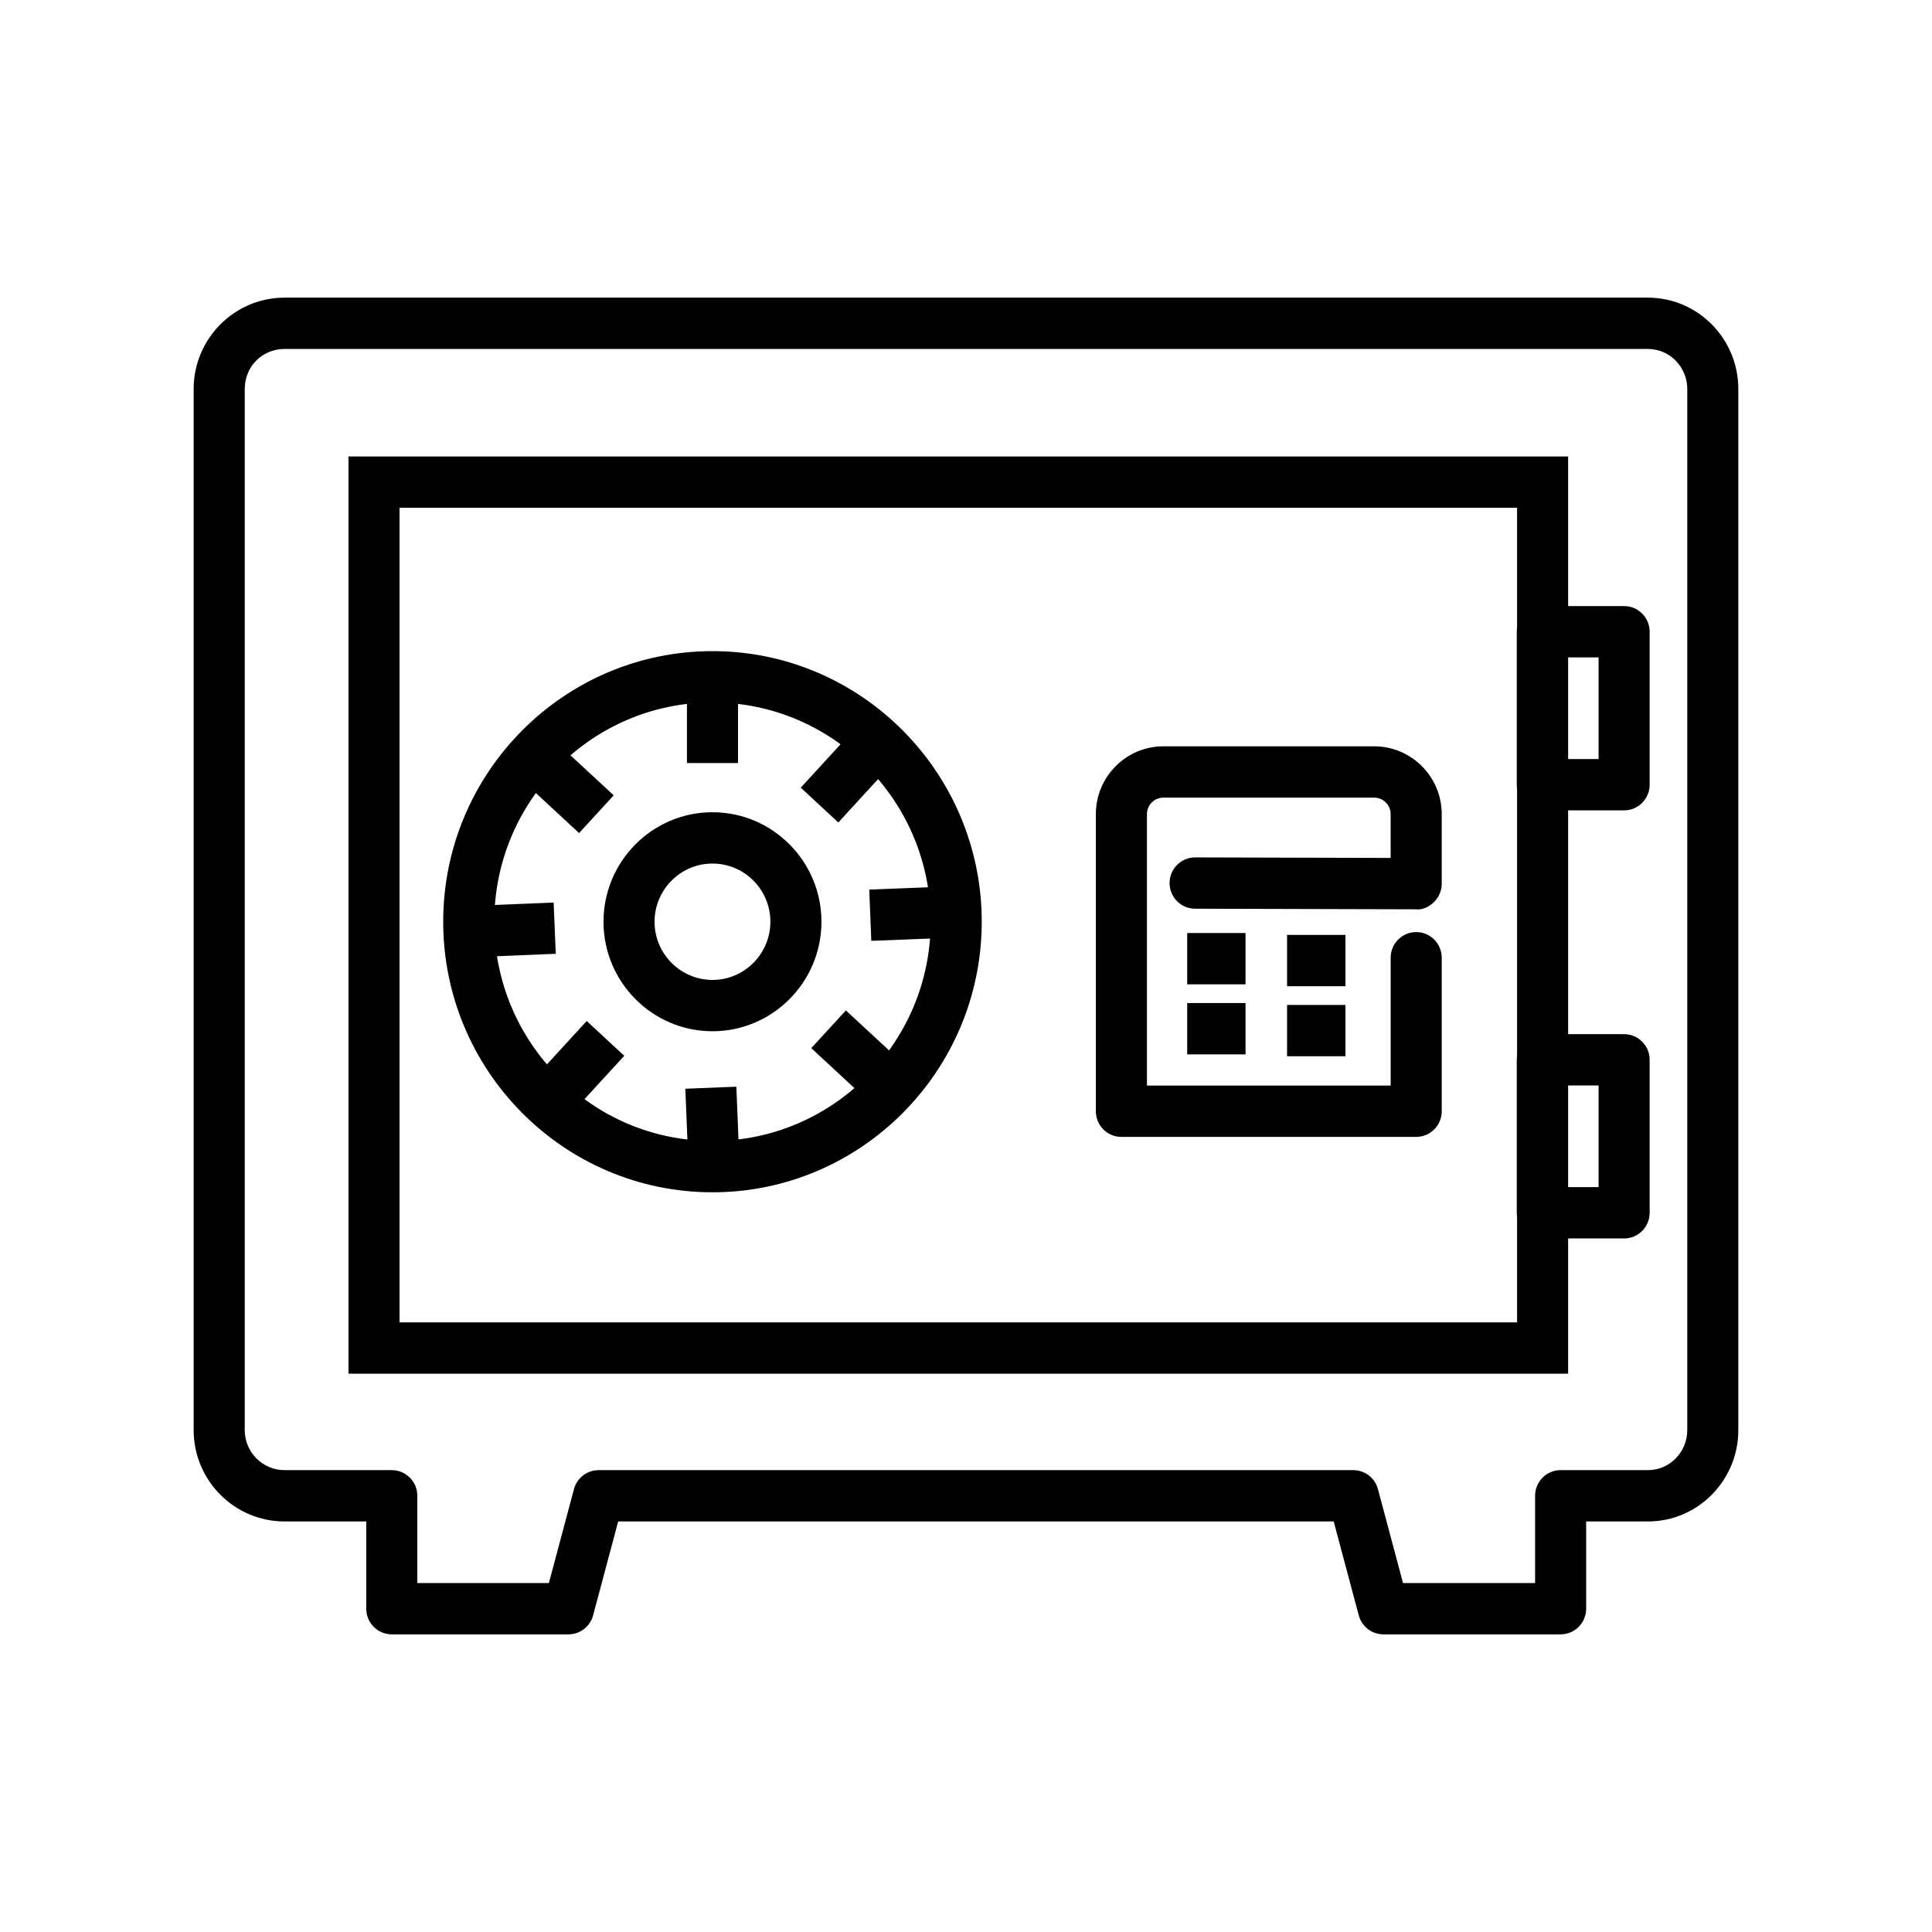 <?xml version="1.0" encoding="UTF-8"?>
<!-- Uploaded to: ICON Repo, www.svgrepo.com, Generator: ICON Repo Mixer Tools -->
<svg fill="#000000" width="800px" height="800px" version="1.1" viewBox="144 144 512 512" xmlns="http://www.w3.org/2000/svg">
 <g>
  <path d="m332.81 417.29c-15.926 0-28.875-13.016-28.875-29.016 0-16.004 12.949-29.023 28.875-29.023s28.883 13.02 28.883 29.023c0 16-12.957 29.016-28.883 29.016zm0-44.441c-8.457 0-15.344 6.918-15.344 15.426 0 8.5 6.887 15.418 15.344 15.418 8.465 0 15.348-6.918 15.348-15.418 0.004-8.508-6.883-15.426-15.348-15.426z"/>
  <path d="m325.62 432.53 13.52-0.547 0.867 21.348-13.52 0.547z"/>
  <path d="m332.81 459.97c-39.348 0-71.355-32.164-71.355-71.703 0-39.539 32.008-71.711 71.355-71.711s71.359 32.172 71.359 71.711c0.004 39.539-32.012 71.703-71.359 71.703zm0-129.82c-31.883 0-57.82 26.066-57.82 58.113 0 32.039 25.941 58.105 57.82 58.105 31.887 0 57.828-26.066 57.828-58.105 0-32.043-25.938-58.113-57.828-58.113z"/>
  <path d="m326.05 323.36h13.531v22.855h-13.531z"/>
  <path d="m366.16 361.96-9.953-9.219 15.418-16.805 9.949 9.215z"/>
  <path d="m374.36 379.75 22.723-0.906 0.543 13.586-22.723 0.906z"/>
  <path d="m375.72 437.26-16.723-15.492 9.172-9.996 16.723 15.488z"/>
  <path d="m294.02 440.6-9.953-9.215 15.418-16.805 9.949 9.215z"/>
  <path d="m268 384.11 22.723-0.93 0.555 13.586-22.723 0.93z"/>
  <path d="m297.46 364.77-16.723-15.492 9.168-10 16.727 15.492z"/>
  <path d="m559.57 508.04h-323.22v-243.07h323.22zm-309.69-13.598h296.16v-215.88h-296.16z"/>
  <path d="m458.62 391.26h15.461v13.598h-15.461z"/>
  <path d="m458.62 409.82h15.461v13.598h-15.461z"/>
  <path d="m485.09 391.76h15.461v13.598h-15.461z"/>
  <path d="m485.09 410.32h15.461v13.598h-15.461z"/>
  <path d="m519.3 445.29h-78.121c-3.738 0-6.766-3.043-6.766-6.801v-78.734c0-9.914 8.027-17.973 17.895-17.973h55.867c9.863 0 17.895 8.062 17.895 17.973v18.426c0 1.805-0.715 3.539-1.988 4.812-1.273 1.281-3.027 2.199-4.797 1.984l-58.59-0.16c-3.734-0.012-6.758-3.062-6.746-6.82 0.012-3.746 3.039-6.777 6.766-6.777h0.02l51.801 0.141v-11.605c0-2.41-1.957-4.375-4.359-4.375h-55.867c-2.406 0-4.359 1.965-4.359 4.375v71.938h64.59v-33.883c0-3.758 3.027-6.801 6.766-6.801s6.766 3.043 6.766 6.801v40.684c-0.004 3.754-3.031 6.797-6.769 6.797z"/>
  <path d="m574.41 358.75h-21.68c-3.738 0-6.766-3.043-6.766-6.801v-40.531c0-3.758 3.027-6.801 6.766-6.801h21.68c3.738 0 6.766 3.043 6.766 6.801v40.531c0 3.762-3.027 6.801-6.766 6.801zm-14.914-13.598h8.148v-26.93h-8.148z"/>
  <path d="m574.41 472.2h-21.68c-3.738 0-6.766-3.043-6.766-6.801v-40.531c0-3.758 3.027-6.801 6.766-6.801h21.68c3.738 0 6.766 3.043 6.766 6.801v40.531c0 3.762-3.027 6.801-6.766 6.801zm-14.914-13.598h8.148v-26.934h-8.148z"/>
  <path d="m557.58 577.12h-46.961c-3.059 0-5.742-2.066-6.535-5.039l-6.641-24.879h-189.62l-6.641 24.879c-0.793 2.977-3.477 5.039-6.535 5.039h-46.82c-3.738 0-6.766-3.043-6.766-6.801v-23.121l-21.652 0.004c-13.281 0-24.086-10.855-24.086-24.203v-275.91c0-13.344 10.805-24.207 24.086-24.207h361.31c13.207 0 23.953 10.863 23.953 24.207v275.91c0 13.348-10.742 24.203-23.953 24.203h-16.371v23.121c0 3.758-3.027 6.797-6.769 6.797zm-41.766-13.598h35v-23.121c0-3.758 3.027-6.801 6.766-6.801h23.141c5.75 0 10.422-4.754 10.422-10.605v-275.91c0-5.852-4.672-10.609-10.422-10.609h-361.31c-5.922 0-10.551 4.66-10.551 10.609v275.91c0 5.852 4.731 10.605 10.551 10.605h28.418c3.738 0 6.766 3.043 6.766 6.801v23.121h34.867l6.641-24.879c0.793-2.977 3.477-5.039 6.535-5.039h200c3.059 0 5.742 2.066 6.535 5.039z"/>
 </g>
</svg>